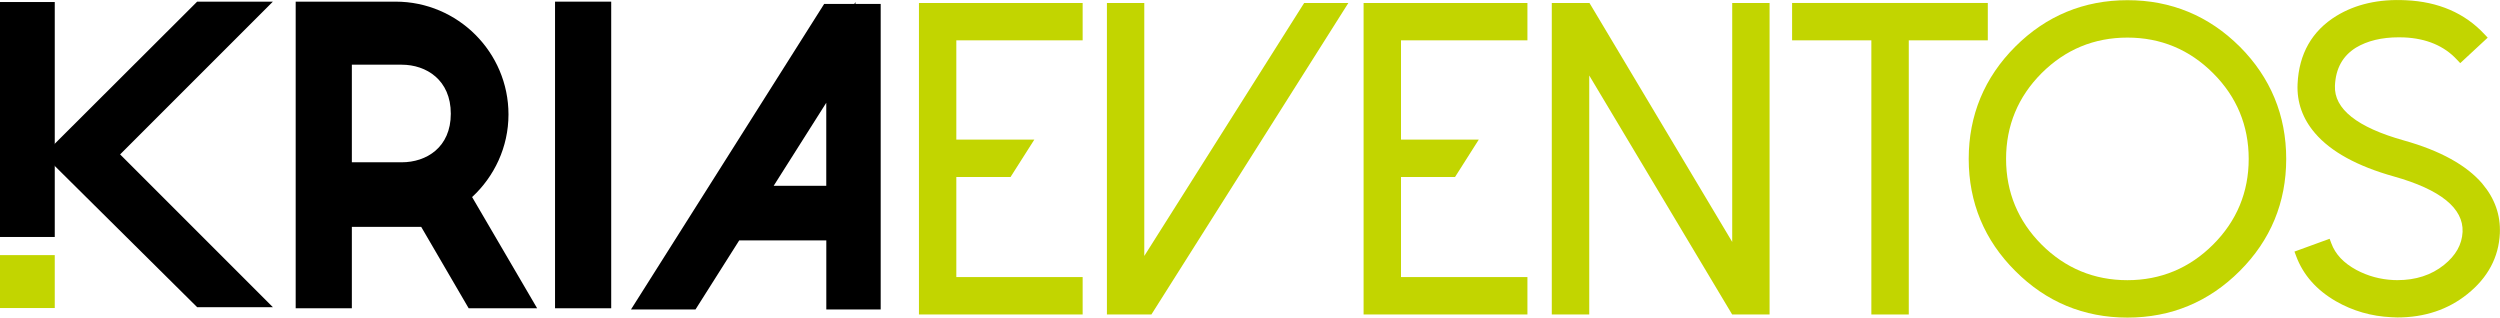 <?xml version="1.0" encoding="UTF-8"?>
<svg id="Camada_2" data-name="Camada 2" xmlns="http://www.w3.org/2000/svg" viewBox="0 0 530.55 67.41">
  <defs>
    <style>
      .cls-1 {
        fill: #c2d500;
      }
    </style>
  </defs>
  <g id="Layer_1" data-name="Layer 1">
    <g>
      <path class="cls-1" d="M526.82,39c-3.36-3.94-8.98-7.05-16.69-9.2-9.91-2.78-14.82-6.69-14.61-11.59,.16-3.69,1.64-6.34,4.46-8.1,2.42-1.45,5.46-2.19,9.07-2.19,.38,0,.77,0,1.15,.02,4.75,.21,8.52,1.81,11.21,4.72l.7,.74,5.83-5.41-.7-.74c-4.16-4.47-9.77-6.89-16.67-7.2-5.74-.29-10.67,.84-14.73,3.32-5.19,3.18-7.97,8.06-8.25,14.48-.17,3.85,1.08,7.37,3.72,10.43,3.36,3.92,8.98,7,16.7,9.16,9.9,2.78,14.81,6.75,14.6,11.77-.14,2.7-1.43,4.99-3.95,7.02-2.66,2.14-5.98,3.22-9.87,3.22-.29,0-.57,0-.86-.02-2.81-.13-5.45-.86-7.85-2.14-2.72-1.47-4.47-3.33-5.33-5.66l-.36-.96-7.46,2.72,.36,.96c1.48,3.99,4.33,7.21,8.44,9.58,3.58,2.06,7.56,3.2,11.8,3.39,.42,.03,.82,.05,1.23,.05,5.79,0,10.78-1.67,14.88-4.97,4.32-3.46,6.64-7.79,6.88-12.87,.17-3.89-1.08-7.42-3.71-10.53Z"/>
      <path class="cls-1" d="M475.31,9.89C468.75,3.35,460.73,.04,451.49,.04s-17.26,3.32-23.8,9.85c-6.57,6.56-9.89,14.59-9.89,23.83s3.33,17.27,9.89,23.79c6.53,6.56,14.53,9.89,23.8,9.89s17.27-3.33,23.83-9.89c6.54-6.53,9.86-14.53,9.86-23.79s-3.32-17.26-9.86-23.83Zm-23.83,49.57c-7.08,0-13.19-2.54-18.21-7.55-5-5.01-7.54-11.13-7.54-18.19s2.54-13.18,7.54-18.19c5.03-5.01,11.13-7.55,18.21-7.55s13.17,2.54,18.18,7.55c5.02,5.01,7.56,11.13,7.56,18.19s-2.54,13.18-7.56,18.19c-5,5-11.13,7.55-18.18,7.55Z"/>
      <polygon class="cls-1" points="367.61 .63 367.61 51.34 337.61 1.12 337.31 .63 329.32 .63 329.32 66.74 337.27 66.74 337.27 16.02 367.6 66.74 375.54 66.74 375.54 .63 367.61 .63"/>
      <polygon class="cls-1" points="380.32 .63 380.32 8.56 397.14 8.56 397.14 66.74 405.08 66.74 405.08 8.56 421.85 8.56 421.85 .63 380.32 .63"/>
      <polygon class="cls-1" points="276.77 .63 242.84 54.32 242.84 .63 234.91 .63 234.91 66.74 244.35 66.74 286.15 .63 276.77 .63"/>
      <path d="M99.46,65.42l-10.07-17.27h-14.72v17.27h-11.92V.35h21.22c13.19,0,23.94,10.75,23.94,23.94,0,6.94-3.03,13.2-7.72,17.53l13.8,23.6h-14.53Zm-24.79-30.98h10.59c5.21,0,10.41-3.14,10.41-10.31s-5.21-10.4-10.41-10.4h-10.59v20.72Z"/>
      <rect x="117.79" y=".35" width="11.92" height="65.07"/>
      <polygon points="57.91 .35 41.84 .35 9.25 32.87 41.84 65.19 57.91 65.19 25.49 32.77 57.91 .35"/>
      <rect y=".43" width="11.62" height="49.86"/>
      <rect class="cls-1" y="54.14" width="11.62" height="11.23"/>
      <path d="M181.55,.84V.43l-.25,.41h-6.4l-40.99,64.83h13.69l9.28-14.66h18.48v14.66h11.54V.84h-5.34Zm-6.2,38.59h-11.16l11.16-17.62v17.62Z"/>
      <polygon class="cls-1" points="202.95 37.56 214.46 37.56 219.51 29.62 202.95 29.62 202.95 8.56 229.76 8.56 229.76 .63 195.02 .63 195.02 66.74 229.76 66.74 229.76 58.8 202.95 58.8 202.95 37.56"/>
      <polygon class="cls-1" points="297.32 37.56 308.79 37.56 313.83 29.62 297.32 29.62 297.32 8.56 324.15 8.56 324.15 .63 289.38 .63 289.38 66.74 324.15 66.74 324.15 58.8 297.32 58.8 297.32 37.56"/>
    </g>
  </g>
</svg>